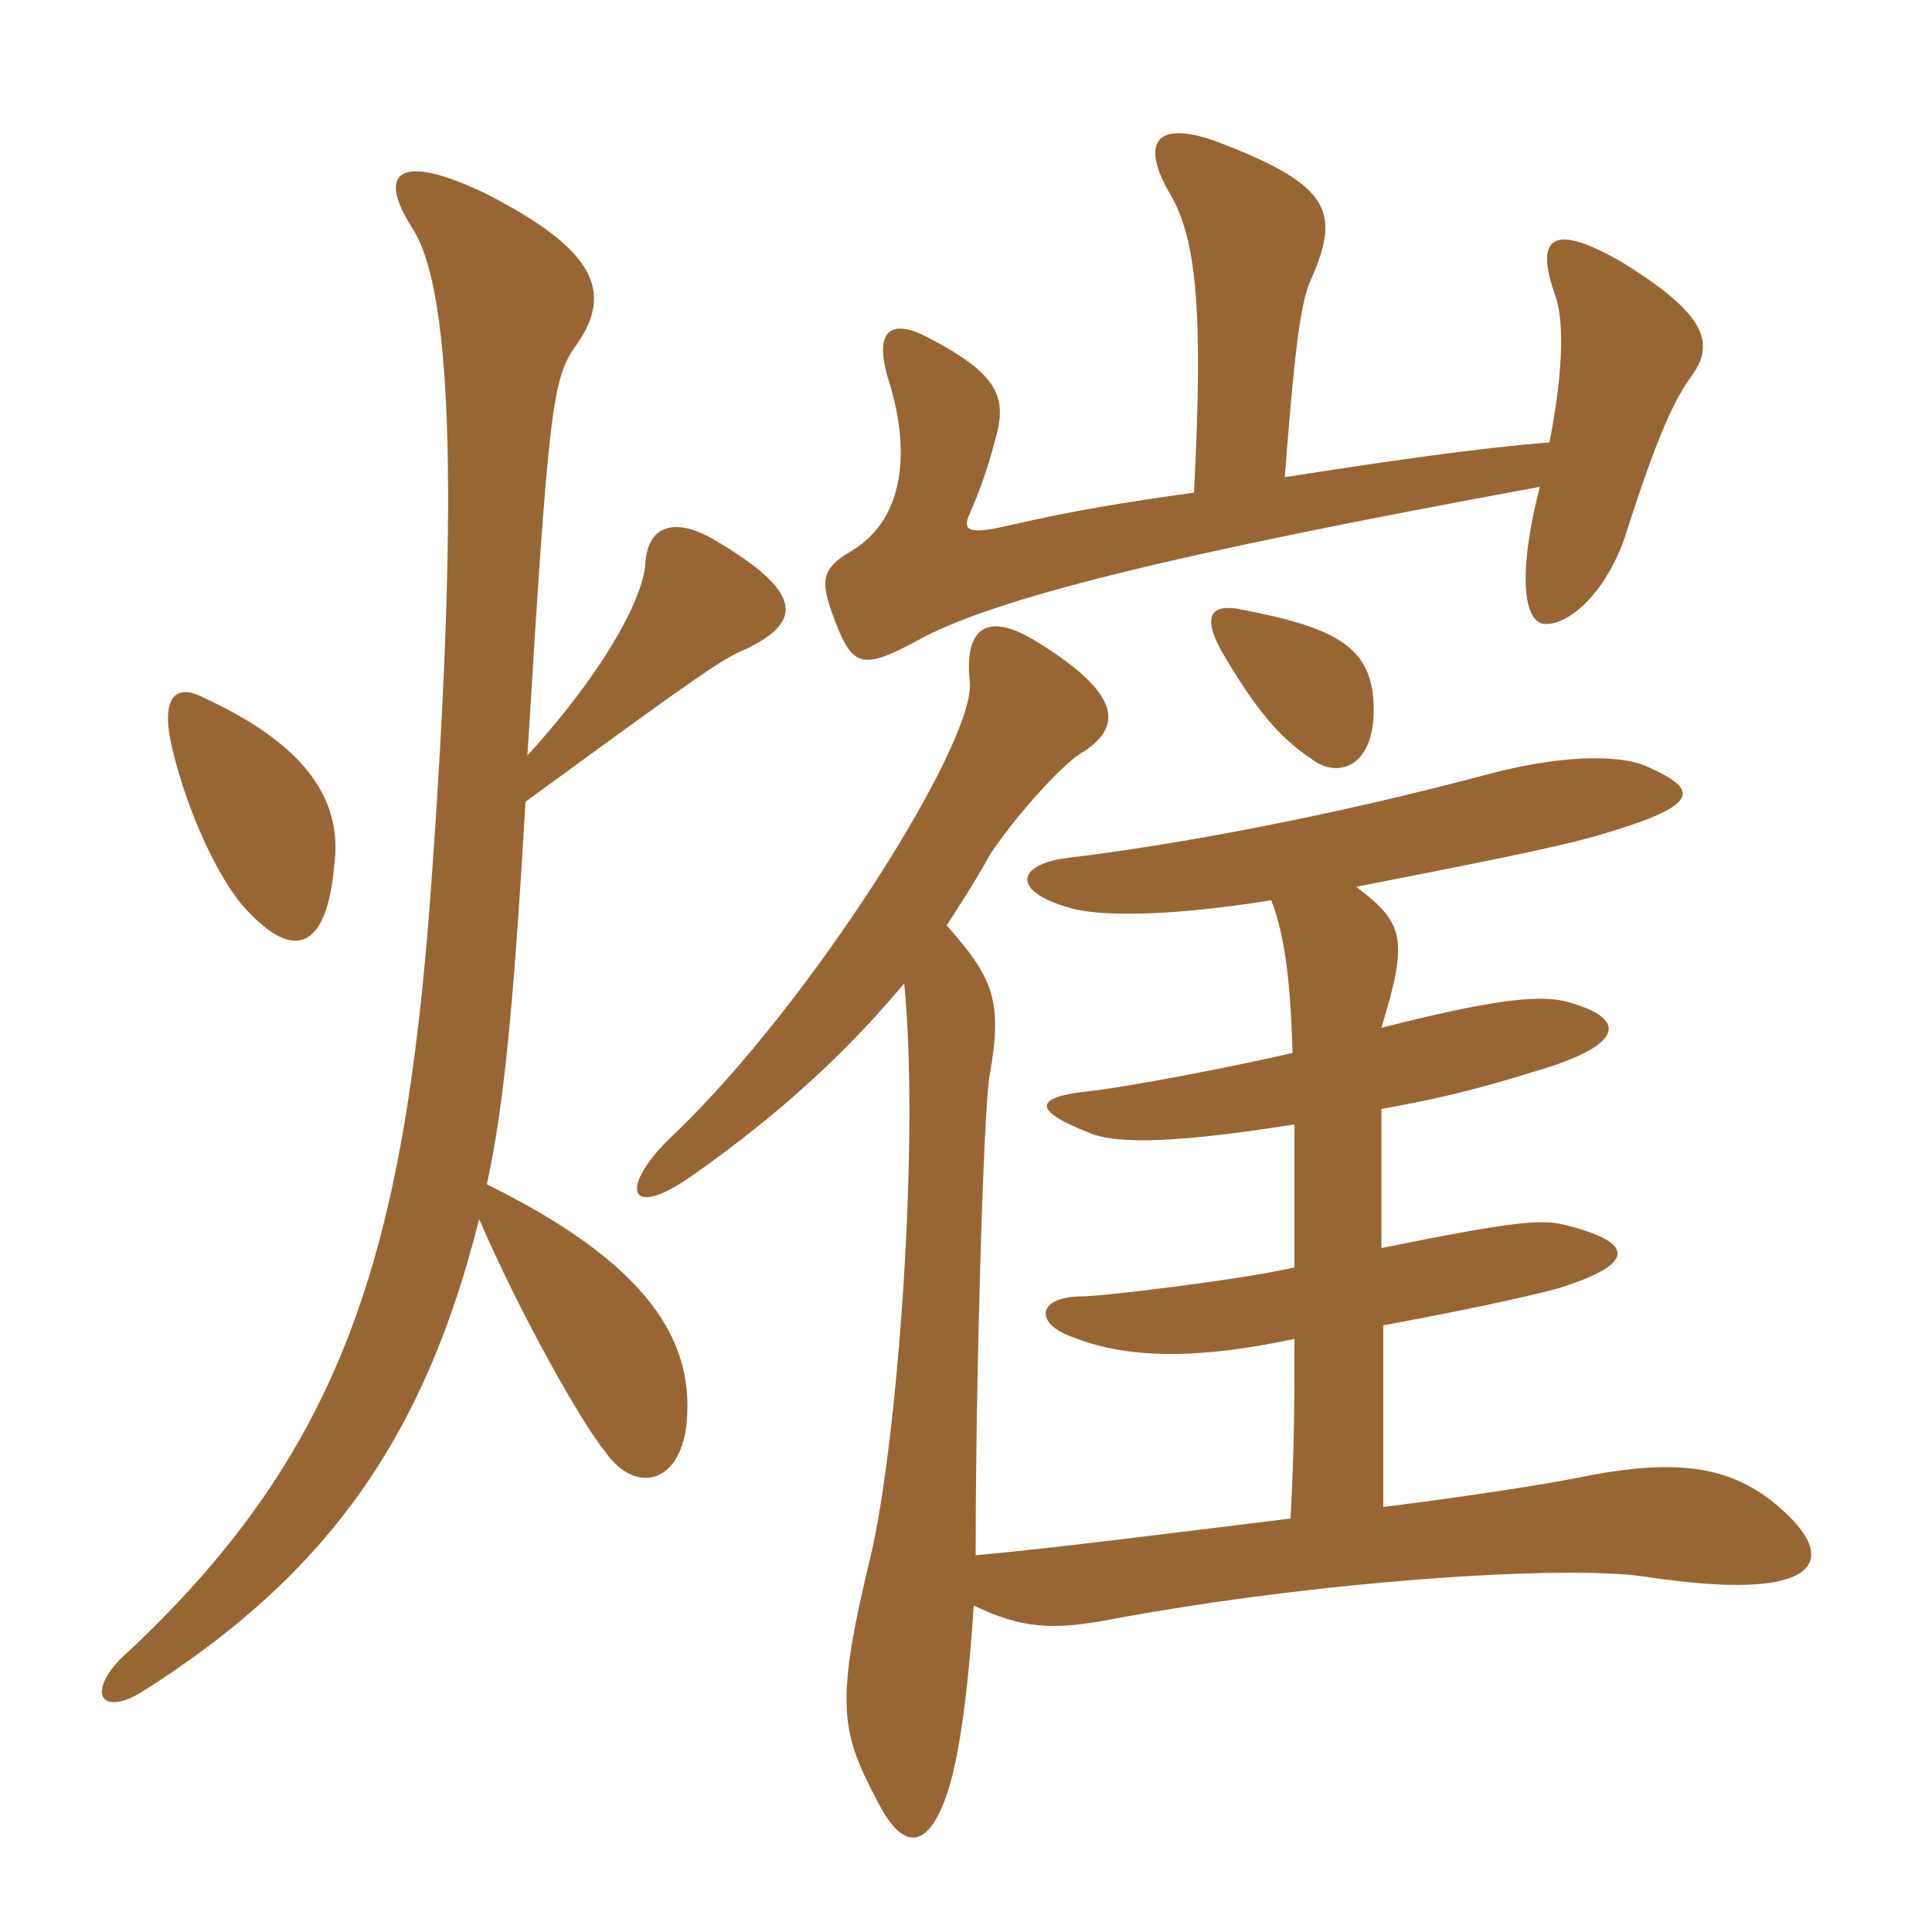 <svg xmlns="http://www.w3.org/2000/svg" xmlns:xlink="http://www.w3.org/1999/xlink" width="150" height="150"><path fill="#996633" padding="10" d="M98.70 69.90C99.75 72.60 100.20 76.20 100.35 81.75C95.85 82.80 87.30 84.45 84.30 84.75C80.25 85.20 80.25 86.25 84.45 87.90C86.70 88.95 91.95 88.65 100.50 87.30C100.50 91.65 100.50 95.55 100.50 98.40C96.75 99.30 85.65 100.65 84 100.65C80.55 100.65 80.25 102.75 83.25 103.80C87 105.30 92.10 105.75 100.50 103.95C100.50 108.75 100.50 112.20 100.20 117.90C91.50 118.95 82.35 120.15 75.75 120.75C75.75 106.95 76.35 86.85 76.80 83.70C77.85 77.85 77.25 76.05 73.50 71.85C74.55 70.20 75.75 68.40 76.80 66.45C78.75 63.45 82.65 59.10 84.15 58.35C86.85 56.55 87.45 54.15 80.70 49.95C76.50 47.25 74.85 48.90 75.30 52.95C75.75 57.60 63 77.85 52.35 88.05C48 92.10 48.60 94.95 53.85 91.20C60.45 86.55 65.70 81.75 70.20 76.35C71.40 88.35 69.75 111.30 67.65 120.60C64.80 132.30 65.25 134.40 68.10 139.80C70.05 143.70 72 143.70 73.50 139.35C74.40 136.80 75.15 131.70 75.60 124.65C79.35 126.45 81.75 126.60 86.40 125.70C102.60 122.70 121.35 121.50 127.65 122.40C141.30 124.50 142.80 121.20 138.45 117.30C134.40 113.55 129.75 113.25 122.40 114.75C120.15 115.20 114.60 116.10 107.40 117C107.40 111.45 107.40 106.80 107.40 102.90C113.85 101.70 118.05 100.80 120.90 100.05C127.20 98.10 126.90 96.45 121.50 95.10C119.70 94.65 117.60 94.80 107.25 96.90C107.25 92.10 107.25 88.65 107.25 86.10C111.45 85.35 114.60 84.60 118.95 83.25C126.75 81 126.15 78.90 121.35 77.70C119.10 77.25 115.50 77.70 107.25 79.80C109.35 72.90 109.05 71.70 105.30 68.85C114.45 67.05 120.60 65.85 123.75 64.95C132.15 62.55 132 61.35 127.95 59.55C126.15 58.65 121.80 58.50 115.95 60C103.65 63.30 91.65 65.55 82.95 66.60C79.05 67.05 78.30 69.15 83.10 70.50C85.20 71.10 90.15 71.25 98.70 69.90ZM25.95 67.20C26.70 61.65 23.10 57.45 15.45 54C13.80 53.25 12.60 54 13.20 57.30C14.10 61.80 16.50 67.50 18.75 70.20C22.65 74.70 25.35 73.95 25.95 67.20ZM106.65 55.50C106.80 50.25 103.95 48.75 96 47.25C93.90 46.95 93.30 48 95.10 51C97.95 55.80 99.75 57.60 102.30 59.25C104.25 60.30 106.50 59.25 106.65 55.50ZM40.95 58.65C42.60 31.50 42.90 29.40 44.70 26.85C47.70 22.65 46.20 19.35 37.65 15C30.75 11.70 29.25 13.50 32.10 17.85C34.80 22.20 35.85 36 33.45 69.15C31.35 97.65 26.55 112.95 9.30 128.85C6.75 131.55 7.95 133.20 10.95 131.40C25.50 122.25 33 111.45 37.20 94.65C40.50 102.30 45.30 110.70 46.95 112.65C49.05 115.80 52.50 115.50 53.25 111C54.15 104.10 50.25 98.10 37.80 91.95C39.15 85.80 39.90 77.70 40.80 62.25C54.75 52.05 56.10 51.15 57.90 50.40C62.25 48.30 62.55 46.05 55.35 41.85C52.20 40.05 50.25 40.95 50.10 43.80C49.95 46.20 47.25 51.75 40.95 58.65ZM92.70 38.25C87.30 39 83.55 39.60 78.30 40.80C75.15 41.55 74.85 41.10 75.15 40.20C76.20 37.80 76.65 36.45 77.25 34.20C78.30 30.75 77.40 28.95 71.85 26.10C69.15 24.75 67.80 25.65 69 29.55C70.65 34.80 70.35 40.20 66.15 42.75C63.60 44.25 63.60 45.15 65.10 48.90C66.30 51.75 67.20 51.90 71.10 49.80C76.95 46.50 90.90 43.05 119.55 37.80C117.75 44.85 118.35 48.45 120 48.45C122.10 48.45 124.95 45.60 126.30 41.25C128.70 33.75 130.05 30.90 131.40 29.10C133.20 26.55 132.30 24.30 126 20.40C120.60 17.25 119.10 18.30 120.75 22.95C121.35 24.60 121.50 28.20 120.30 34.35C114.60 34.80 107.40 35.85 99.75 37.05C100.50 27.30 100.95 23.70 101.70 21.90C104.10 16.50 103.50 14.40 94.35 10.95C89.70 9.30 88.50 11.10 90.90 15.15C92.85 18.60 93.45 23.85 92.70 38.25Z"/></svg>